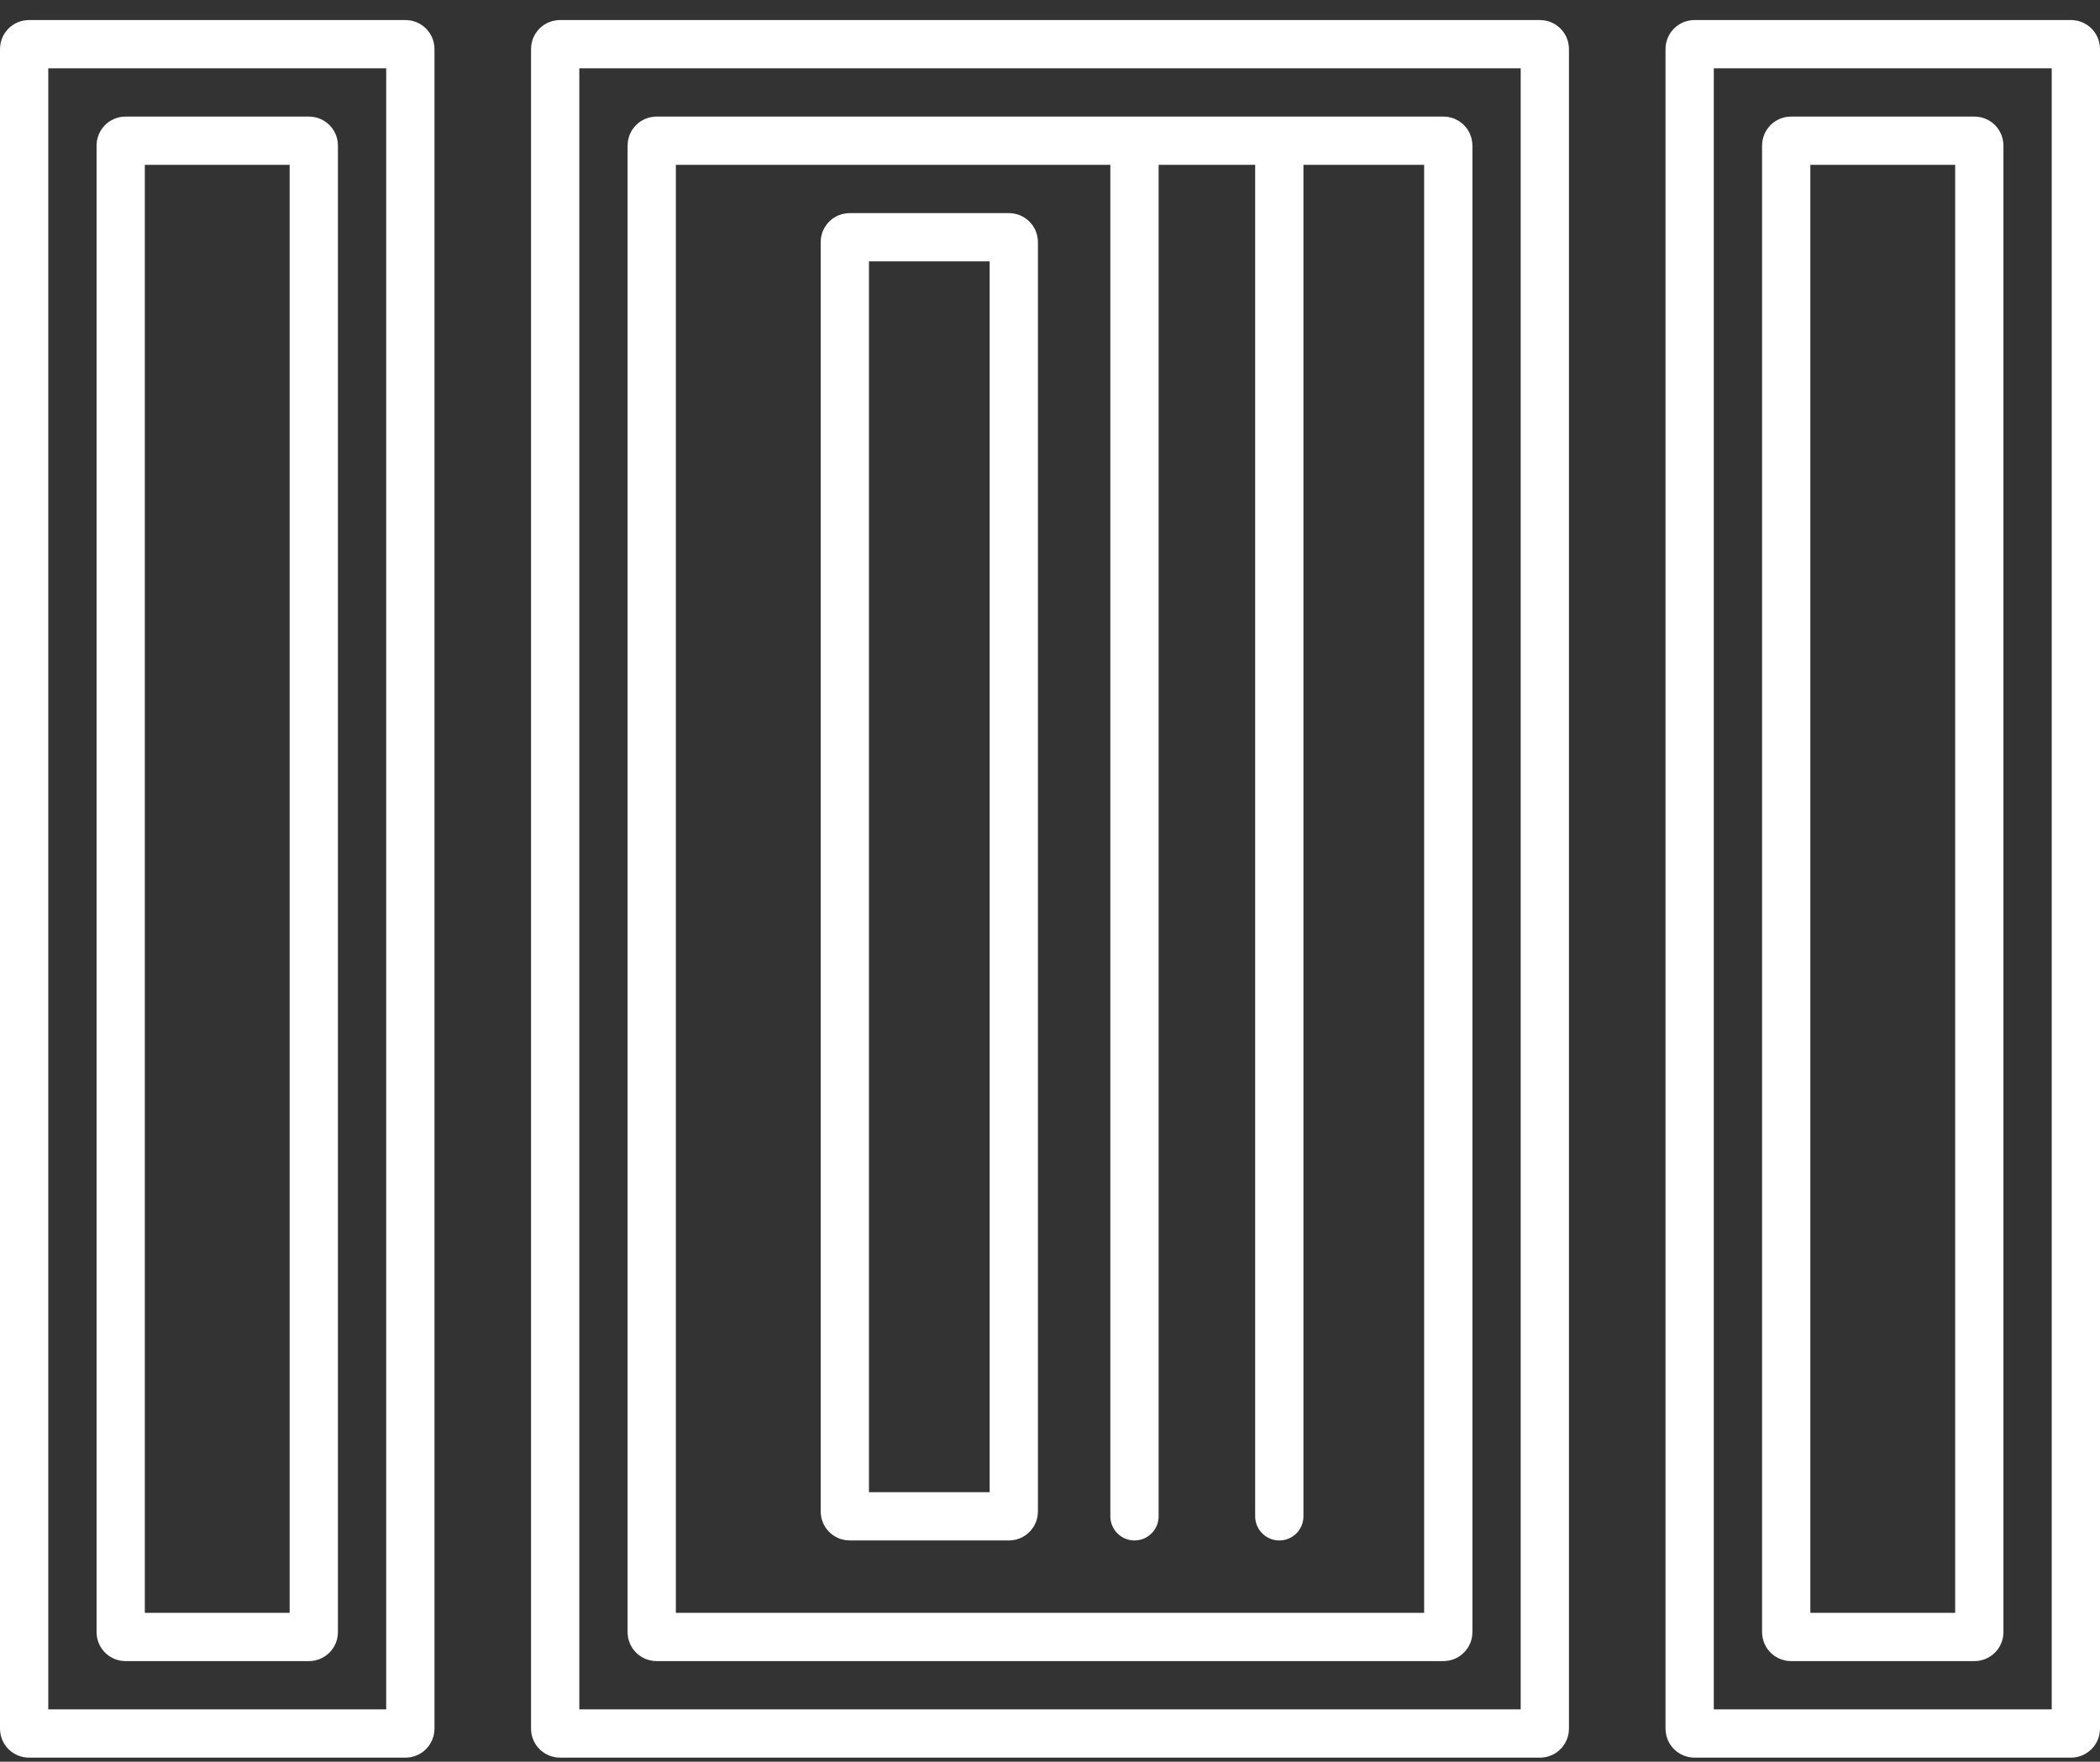 <svg width="87" height="73" viewBox="0 0 87 73" fill="none" xmlns="http://www.w3.org/2000/svg">
<rect x="0" y="0" width="87" height="73" fill="#333333" stroke="none"/>
<path d="M23 2.03V71.63C23 71.74 23.09 71.83 23.2 71.83H63.8C63.91 71.83 64 71.74 64 71.63V2.03C64 1.92 63.91 1.83 63.8 1.83H23.2C23.09 1.83 23 1.92 23 2.03Z" stroke="white" stroke-width="2" stroke-linecap="round"/>
<path d="M27 6.03V67.63C27 67.74 27.09 67.83 27.2 67.83H59.8C59.91 67.83 60 67.74 60 67.63V6.03C60 5.92 59.91 5.83 59.8 5.83H27.2C27.09 5.83 27 5.92 27 6.03Z" stroke="white" stroke-width="2" stroke-linecap="round"/>
<path d="M47 6.83V62.83" stroke="white" stroke-width="2" stroke-linecap="round"/>
<path d="M53 6.83V62.83" stroke="white" stroke-width="2" stroke-linecap="round"/>
<path d="M35 10.03V62.63C35 62.74 35.09 62.83 35.2 62.83H41.8C41.91 62.83 42 62.74 42 62.63V10.03C42 9.92 41.91 9.83 41.8 9.83H35.2C35.09 9.83 35 9.92 35 10.03Z" stroke="white" stroke-width="2" stroke-linecap="round"/>
<path d="M86 2.03V71.63C86 71.74 85.91 71.83 85.8 71.83H70.2C70.09 71.83 70 71.74 70 71.63V2.03C70 1.92 70.09 1.83 70.2 1.83H85.8C85.91 1.83 86 1.92 86 2.03Z" stroke="white" stroke-width="2" stroke-linecap="round"/>
<path d="M82 6.03V67.63C82 67.74 81.91 67.83 81.8 67.83H74.2C74.09 67.83 74 67.74 74 67.63V6.03C74 5.92 74.09 5.83 74.2 5.83H81.8C81.91 5.83 82 5.92 82 6.03Z" stroke="white" stroke-width="2" stroke-linecap="round"/>
<path d="M17 2.03V71.63C17 71.74 16.91 71.83 16.8 71.83H1.2C1.09 71.83 1 71.74 1 71.63V2.03C1 1.92 1.09 1.83 1.2 1.83H16.8C16.91 1.83 17 1.92 17 2.03Z" stroke="white" stroke-width="2" stroke-linecap="round"/>
<path d="M13 6.03V67.63C13 67.74 12.911 67.83 12.8 67.83H5.2C5.09 67.83 5 67.74 5 67.63V6.03C5 5.92 5.09 5.83 5.2 5.83H12.8C12.911 5.83 13 5.92 13 6.03Z" stroke="white" stroke-width="2" stroke-linecap="round"/>
</svg>
